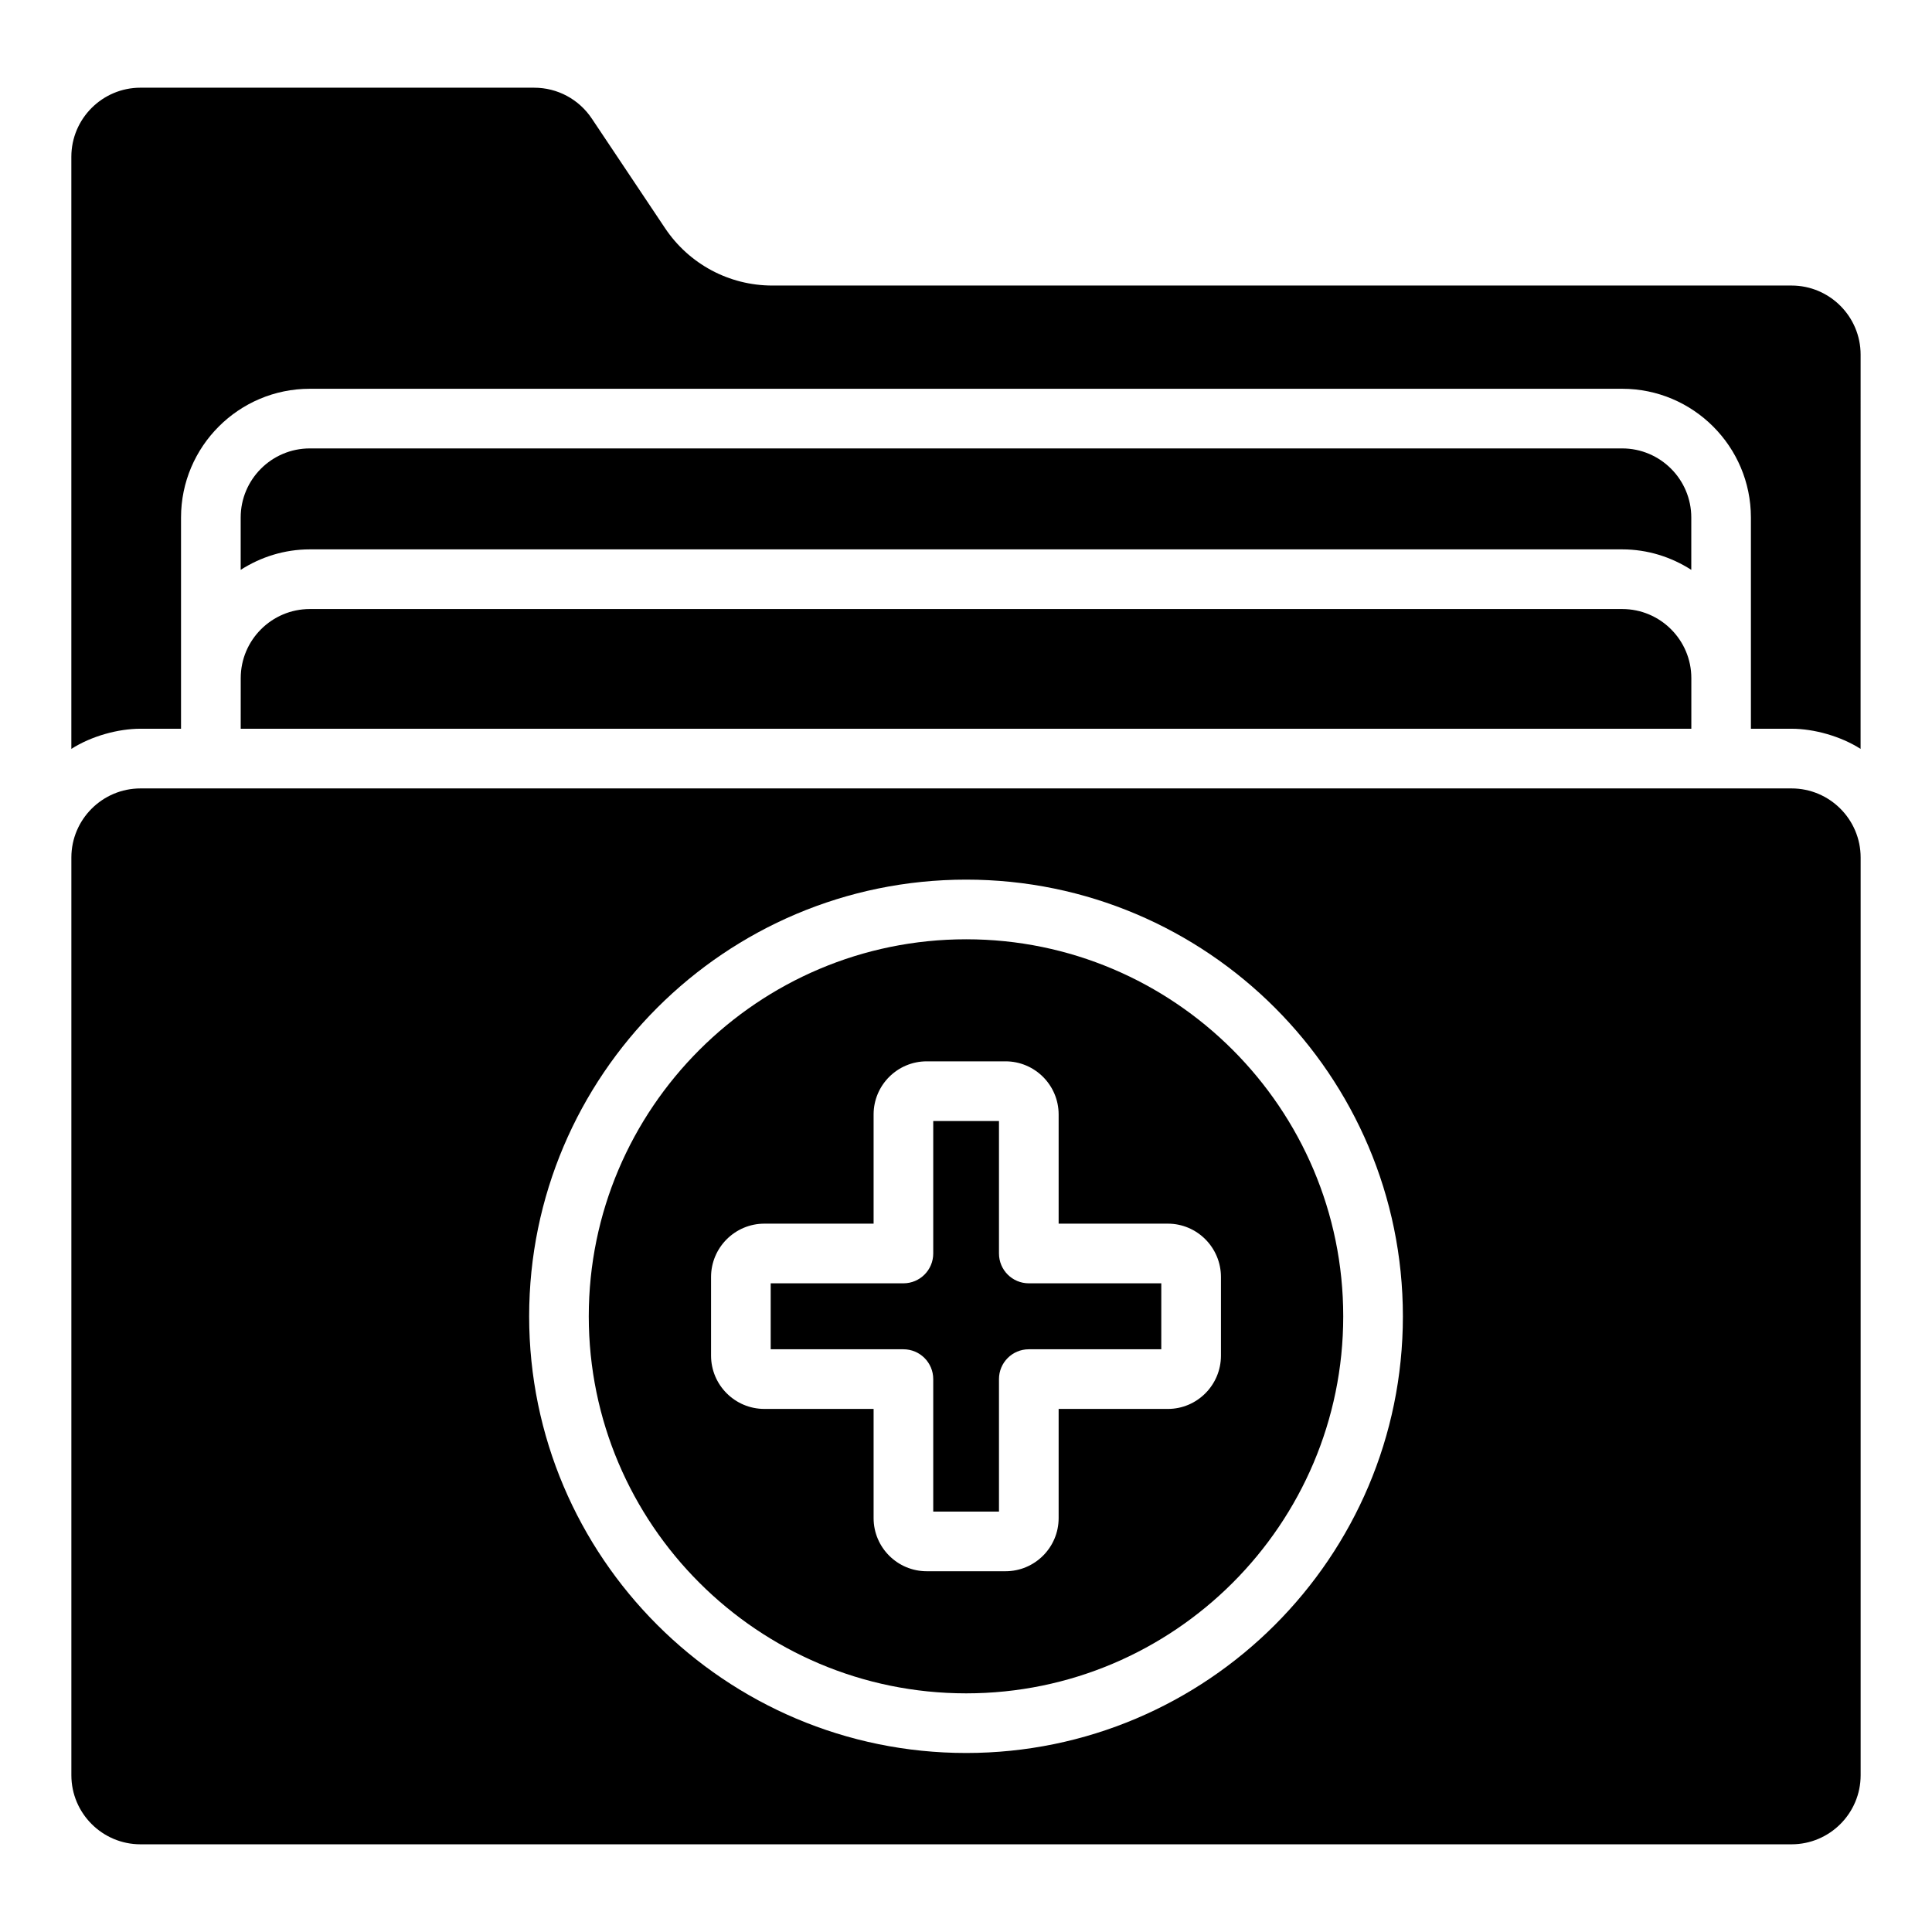 <?xml version="1.0" encoding="UTF-8"?>
<!-- Uploaded to: ICON Repo, www.svgrepo.com, Generator: ICON Repo Mixer Tools -->
<svg fill="#000000" width="800px" height="800px" version="1.1" viewBox="144 144 512 512" xmlns="http://www.w3.org/2000/svg">
 <g>
  <path d="m400.05 392.92c-55.148 0-100.02 44.828-100.02 99.922s44.867 99.914 100.02 99.914c55.094 0 99.922-44.82 99.922-99.914s-44.828-99.922-99.922-99.922zm67.516 110.33c0 7.797-6.312 14.133-14.078 14.133h-28.938v28.934c0 7.766-6.312 14.078-14.078 14.078h-20.879c-7.766 0-14.078-6.312-14.078-14.078v-28.938h-28.945c-7.797 0-14.133-6.336-14.133-14.133v-20.824c0-7.797 6.336-14.141 14.133-14.141h28.945v-28.938c0-7.766 6.312-14.078 14.078-14.078h20.879c7.766 0 14.078 6.312 14.078 14.078v28.938h28.938c7.766 0 14.078 6.344 14.078 14.141z"/>
  <path d="m618.78 352.94h-437.55c-10.094 0-18.316 8.219-18.316 18.312v243.2c0 10.094 8.219 18.309 18.316 18.309h437.55c10.094 0 18.309-8.211 18.309-18.309v-243.2c0-10.094-8.211-18.312-18.309-18.312zm-218.73 255.62c-63.859 0-115.82-51.914-115.82-115.72 0-63.816 51.961-115.73 115.82-115.73 63.816 0 115.73 51.914 115.73 115.73 0.004 63.805-51.91 115.72-115.73 115.72z"/>
  <path d="m408.74 476.19v-35.109h-17.422v35.109c0 4.367-3.535 7.902-7.902 7.902h-35.172v17.48h35.172c4.367 0 7.902 3.535 7.902 7.902v35.109h17.422v-35.109c0-4.367 3.535-7.902 7.902-7.902h35.109l0.004-17.48h-35.109c-4.371 0-7.906-3.535-7.906-7.902z"/>
  <path d="m573.9 289.59c6.75 0 13.008 2.031 18.309 5.426v-13.863c0-10.098-8.211-18.316-18.309-18.316h-347.8c-10.094 0-18.316 8.215-18.316 18.316v13.863c5.301-3.394 11.562-5.426 18.316-5.426z"/>
  <path d="m207.79 337.13h384.43v-13.418c0-10.094-8.211-18.312-18.309-18.312h-347.8c-10.094 0-18.316 8.215-18.316 18.312z"/>
  <path d="m618.78 219.67h-270.12c-11.43 0-22.059-5.691-28.426-15.223l-19.387-29.008c-3.426-5.137-9.129-8.195-15.273-8.195l-104.35-0.004c-10.094 0-18.316 8.215-18.316 18.312v156.91c5.356-3.418 12.43-5.34 18.316-5.34h10.75v-55.973c0-18.816 15.305-34.121 34.121-34.121h347.8c18.809 0 34.113 15.305 34.113 34.121v55.973h10.758c5.941 0 13.027 1.969 18.309 5.34l0.008-104.48c0-10.098-8.211-18.312-18.309-18.312z"/>
 </g>
</svg>